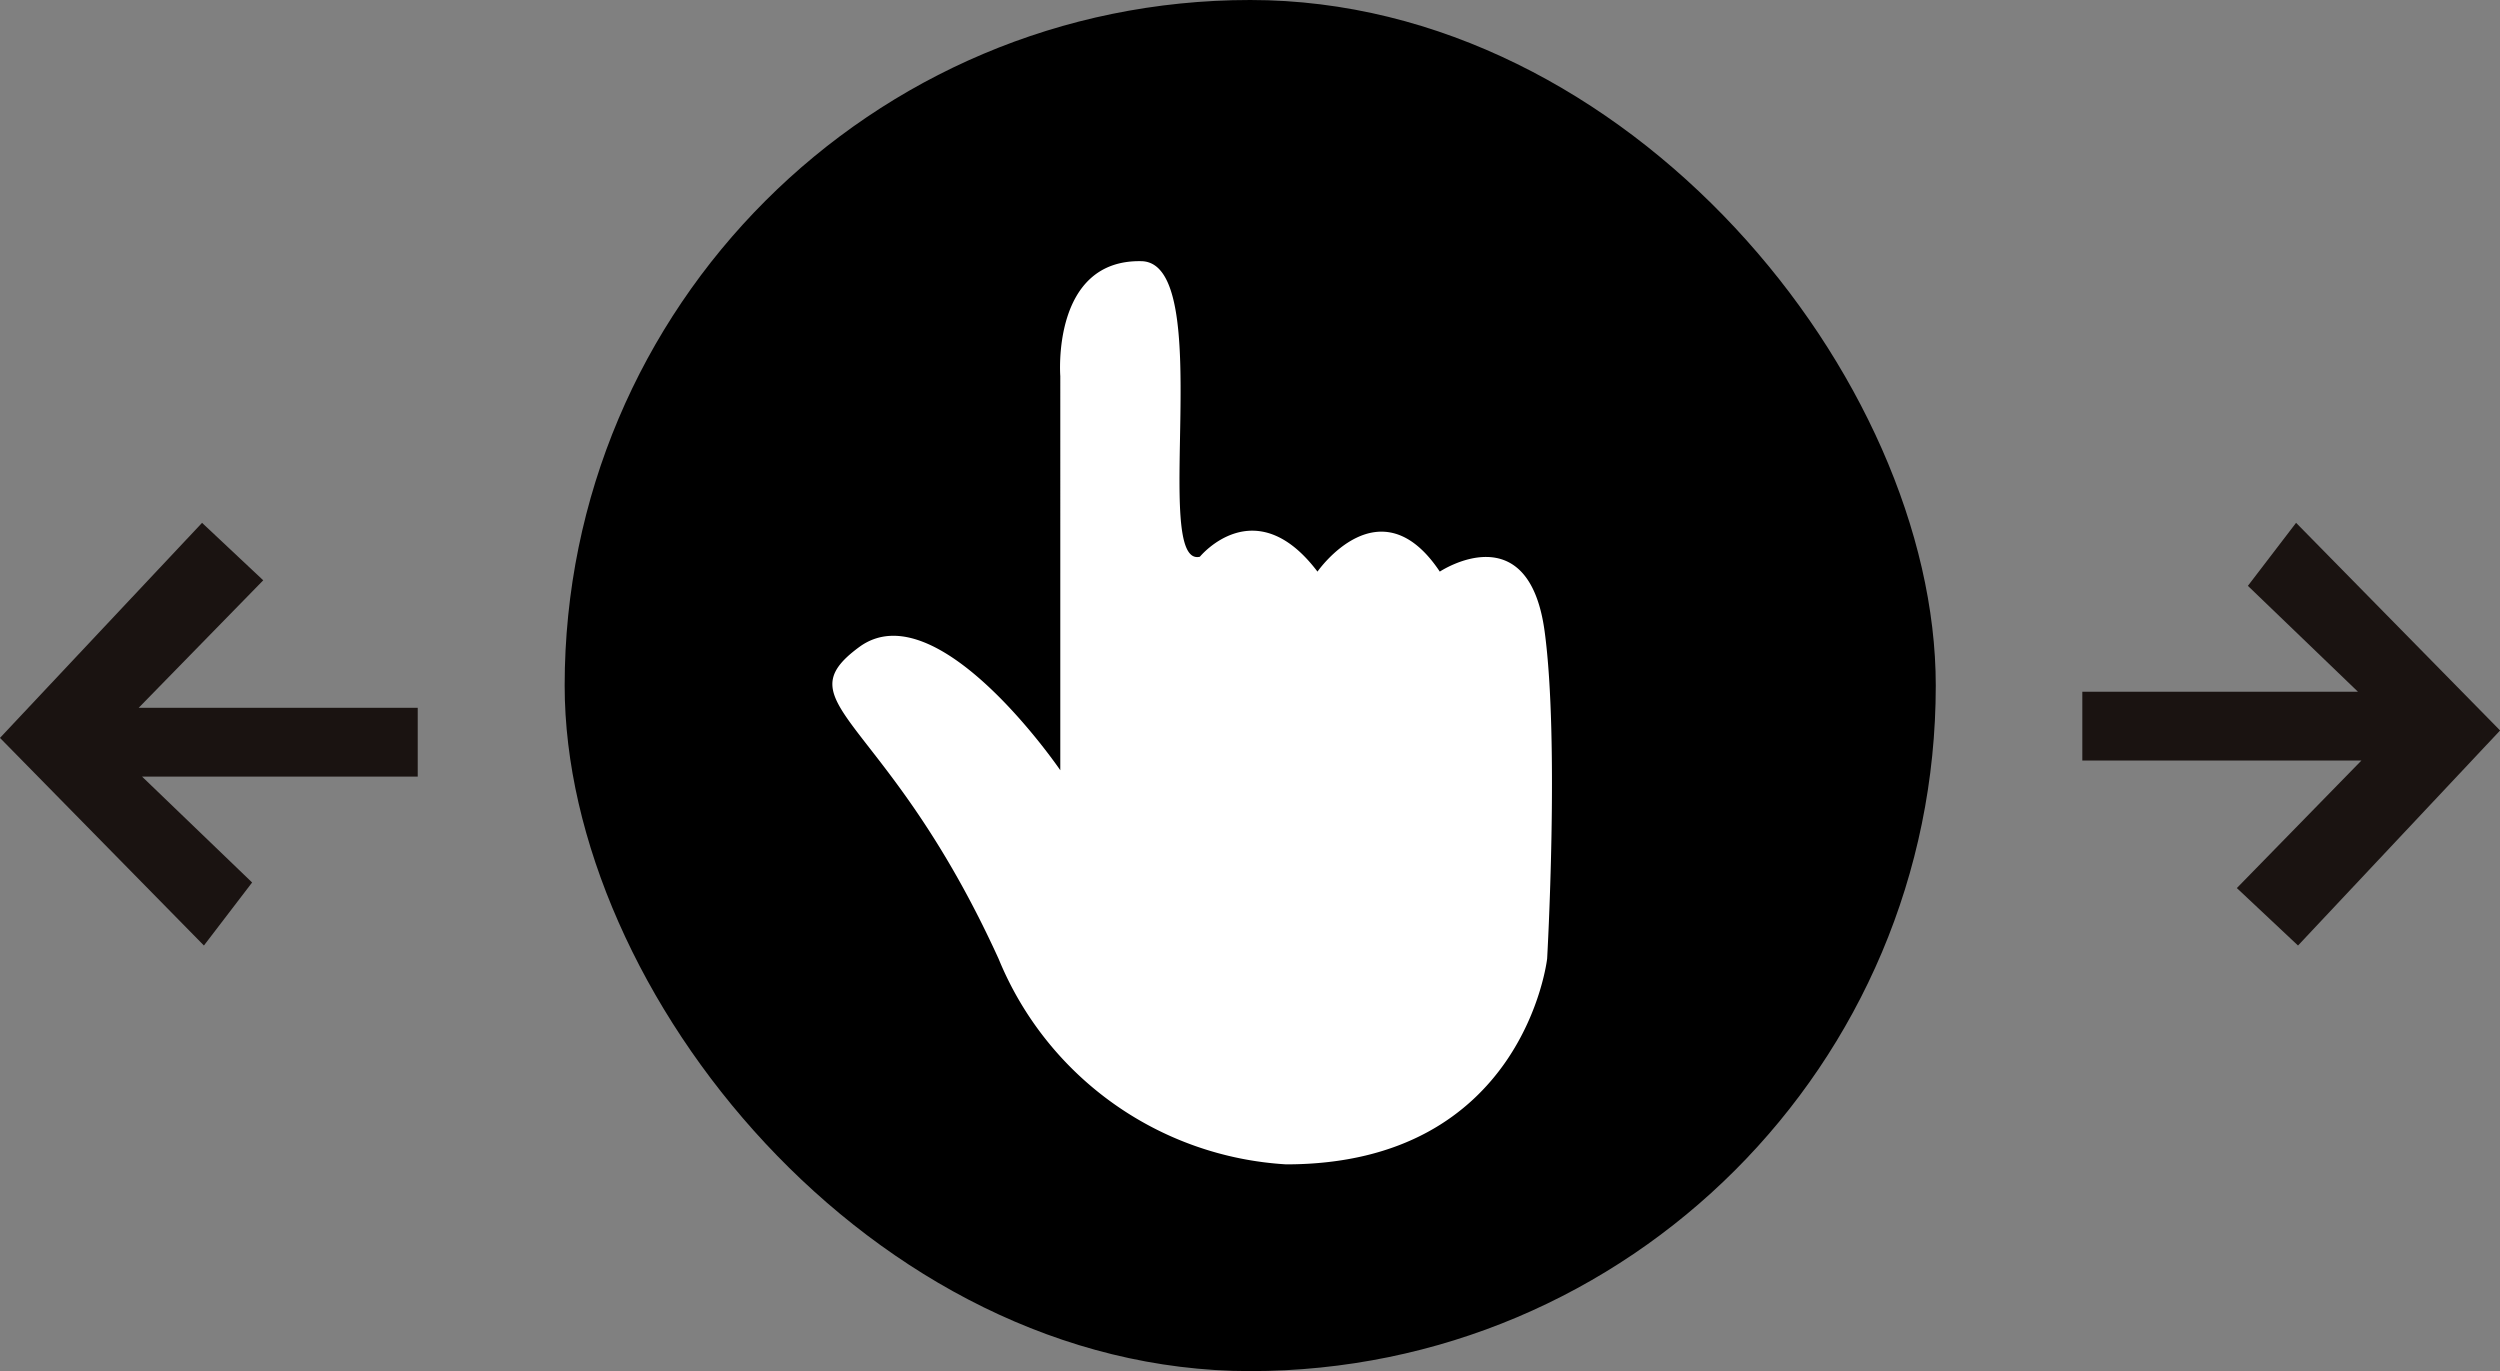 <svg xmlns="http://www.w3.org/2000/svg" width="105.032" height="57.604" viewBox="0 0 105.032 57.604">
  <rect x="0" y="0" width="105.032" height="57.604" fill="#808080" stroke="none"/>
  <g id="グループ_3339" data-name="グループ 3339" transform="translate(-338.45 -369.605)">
    <rect id="長方形_3435" data-name="長方形 3435" width="57.604" height="57.604" rx="28.802" transform="translate(362.173 369.605)"/>
    <path id="パス_9694" data-name="パス 9694" d="M401.783,421.441a13.943,13.943,0,0,1-12.073-8.624c-4.665-10.251-9.142-10.693-5.864-13.108s8.451,5.174,8.451,5.174V388.325s-.383-4.912,3.411-4.829c3.171.069.373,12.911,2.453,12.417,0,0,2.318-2.837,4.941.625,0,0,2.622-3.776,5.139,0,0,0,3.73-2.48,4.405,2.517.624,4.615.105,13.74.105,13.74S411.787,421.441,401.783,421.441Z" transform="translate(-9.301 -2.918)" fill="#fff"/>
    <path id="パス_9695" data-name="パス 9695" d="M458.181,397.412l-2.025,2.648,4.623,4.448H449.2V407.4h11.725l-5.233,5.357,2.57,2.414,8.49-9.035Z" transform="translate(-23.266 -5.842)" fill="#1a1311"/>
    <path id="パス_9696" data-name="パス 9696" d="M347.017,415.171l2.025-2.648-4.623-4.448H356v-2.891H344.276l5.233-5.357-2.57-2.414-8.49,9.035Z" transform="translate(0 -5.842)" fill="#1a1311"/>
  </g>
</svg>
